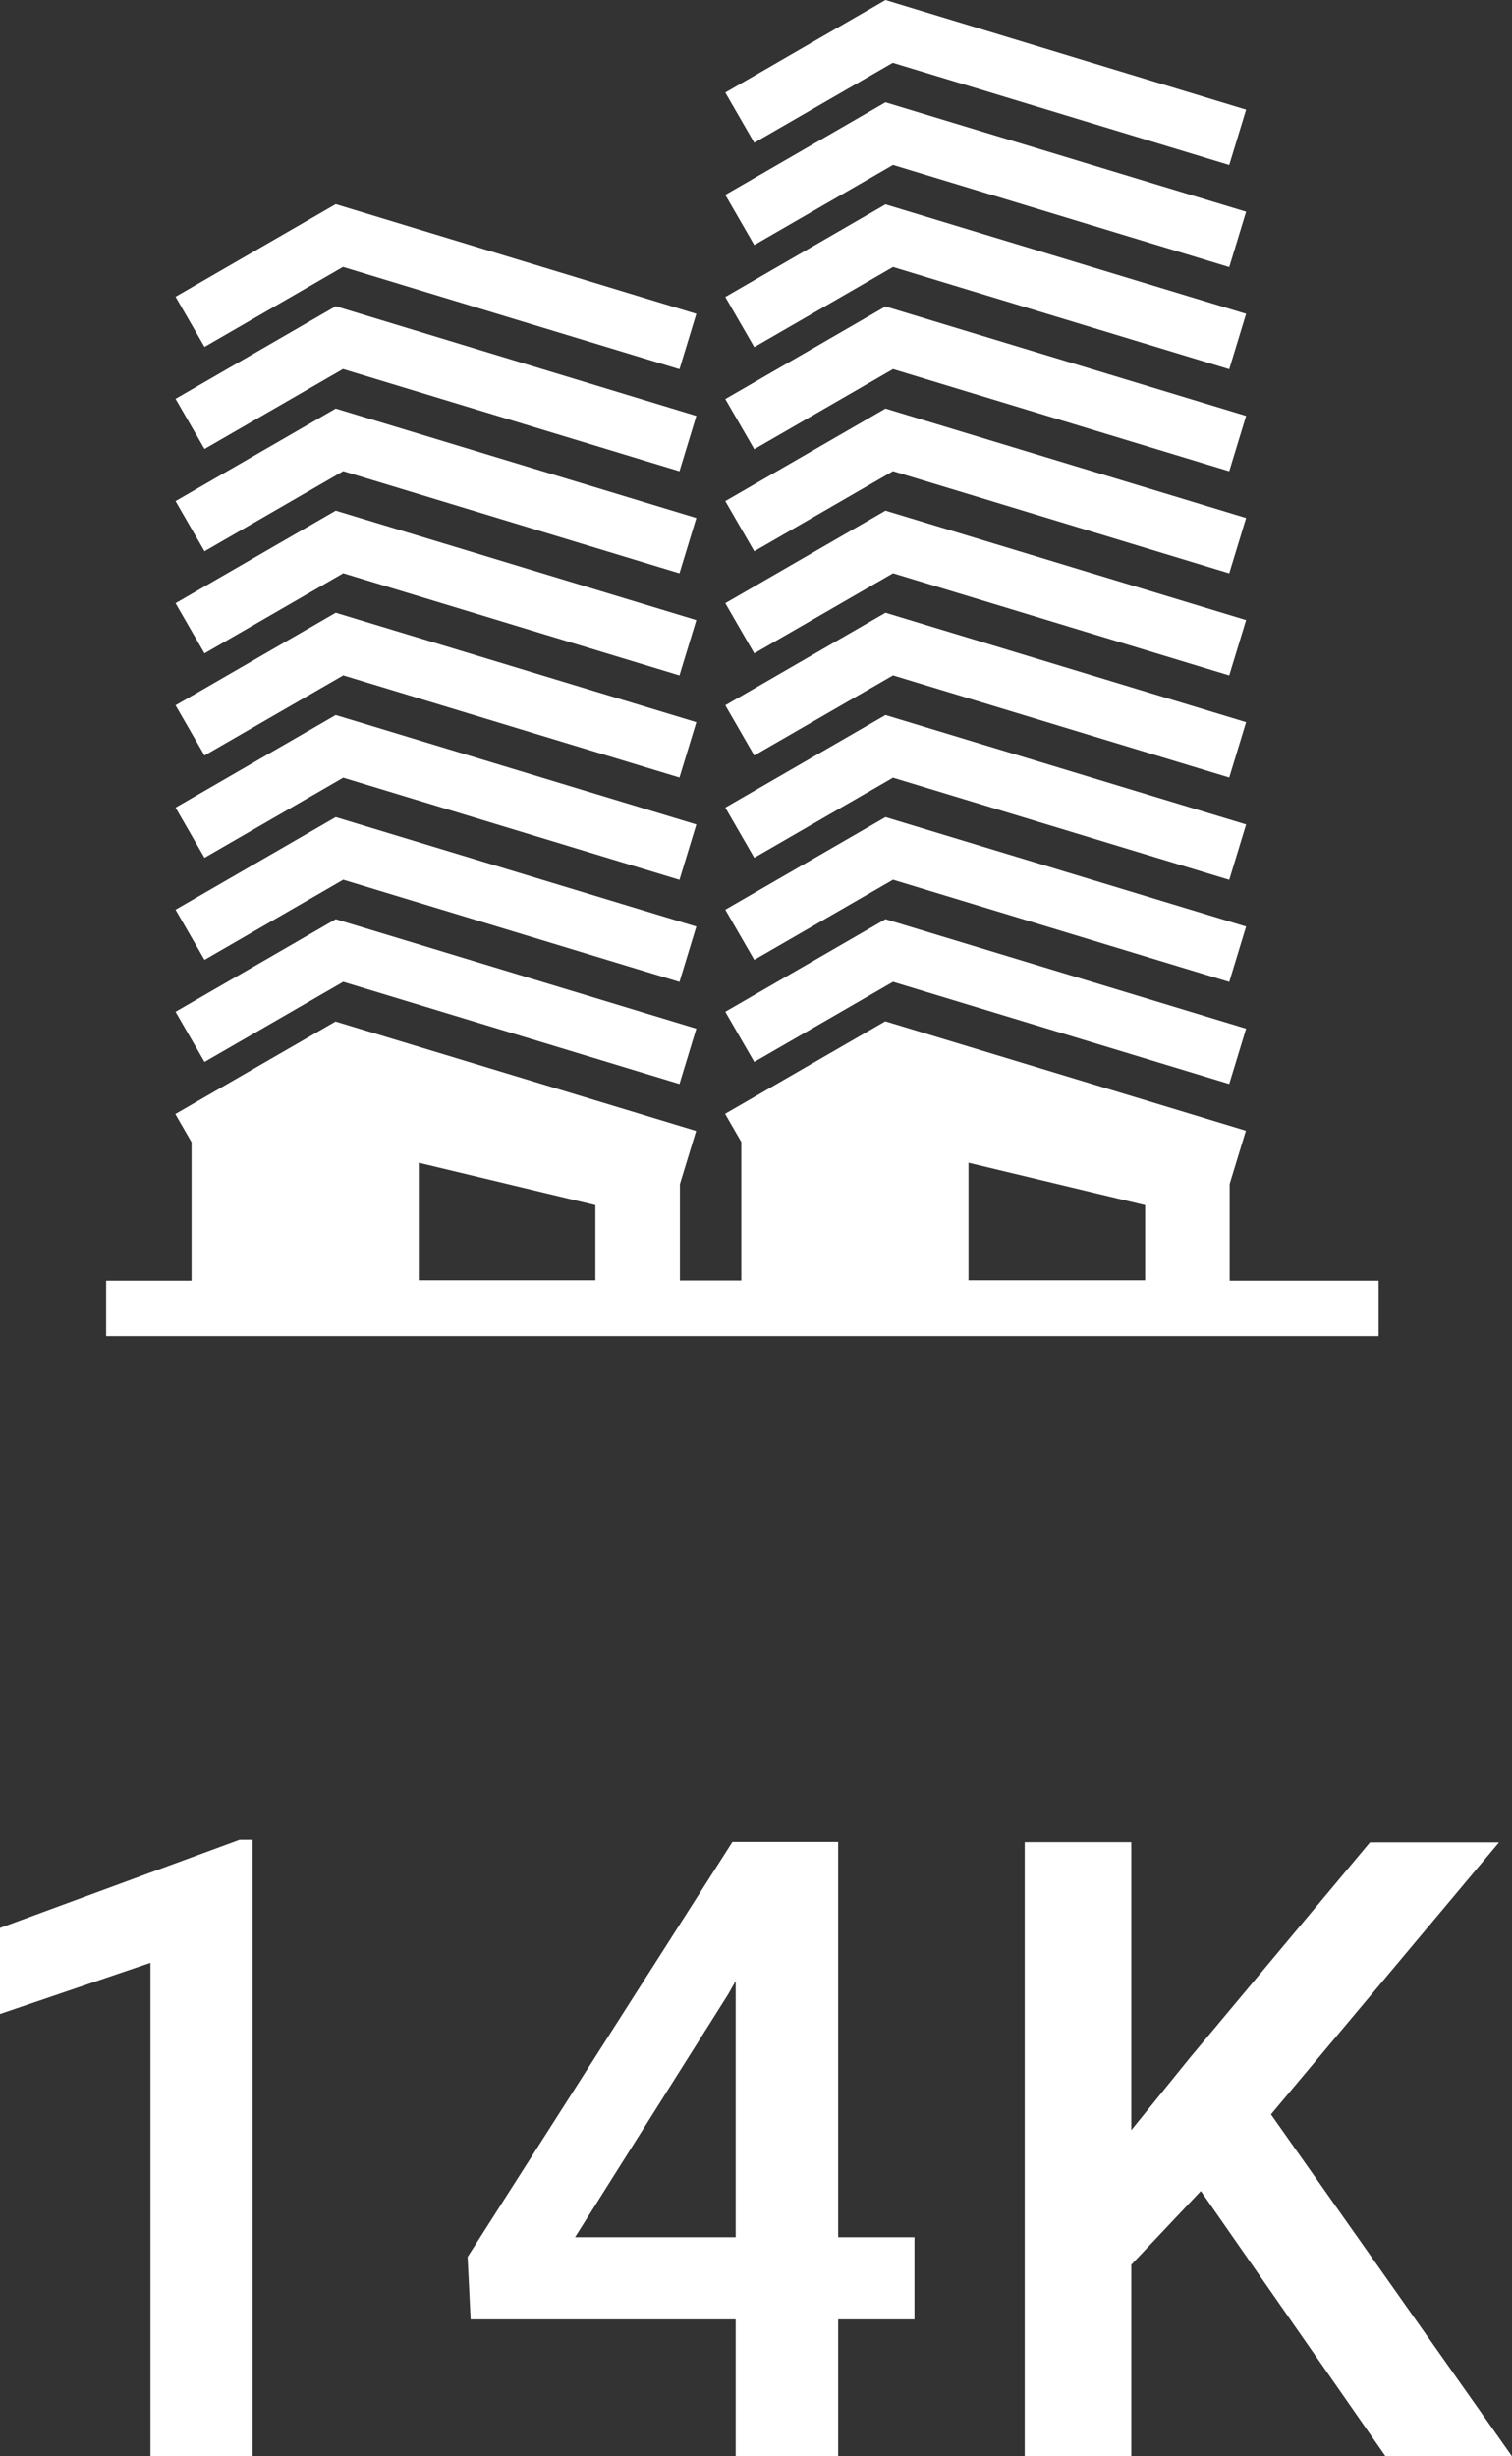 <?xml version="1.0" encoding="UTF-8"?><svg id="a" xmlns="http://www.w3.org/2000/svg" viewBox="0 0 69.94 113.56"><rect x="0" y="0" width="69.94" height="113.56" fill="#333333" stroke="none"/><defs><style>.b{fill:#fff;}</style></defs><g><path class="b" d="M11.68,113.56H6.96v-22.81l-6.96,2.37v-3.98l11.08-4.08h.6v28.49Z"/><path class="b" d="M38.77,103.44h3.53v3.8h-3.53v6.32h-4.74v-6.32h-12.26l-.14-2.89,12.25-19.19h4.89v18.27Zm-12.17,0h7.43v-11.85l-.35,.62-7.08,11.23Z"/><path class="b" d="M55.55,101.3l-3.22,3.41v8.85h-4.93v-28.39h4.93v13.32l2.73-3.37,8.31-9.94h5.97l-10.55,12.58,11.15,15.81h-5.85l-8.54-12.26Z"/></g><g><path class="b" d="M15.86,12.34l15.57,4.73,.78-2.56L15.53,9.44l-7.41,4.28,1.34,2.32,6.41-3.7Zm0,0"/><path class="b" d="M15.86,17.06l15.57,4.73,.78-2.56L15.53,14.16l-7.41,4.28,1.34,2.32,6.41-3.7Zm0,0"/><path class="b" d="M15.86,21.78l15.57,4.73,.78-2.56-16.68-5.06-7.41,4.28,1.34,2.32,6.41-3.7Zm0,0"/><path class="b" d="M15.86,26.5l15.57,4.73,.78-2.56-16.68-5.06-7.41,4.28,1.34,2.32,6.41-3.7Zm0,0"/><path class="b" d="M15.86,31.22l15.57,4.73,.78-2.56-16.68-5.06-7.41,4.28,1.34,2.32,6.41-3.7Zm0,0"/><path class="b" d="M15.86,35.95l15.57,4.73,.78-2.56-16.68-5.06-7.41,4.28,1.34,2.32,6.41-3.7Zm0,0"/><path class="b" d="M15.86,40.67l15.57,4.73,.78-2.56-16.68-5.06-7.41,4.28,1.34,2.32,6.41-3.7Zm0,0"/><path class="b" d="M15.86,45.39l15.57,4.73,.78-2.56-16.68-5.06-7.41,4.28,1.34,2.32,6.41-3.7Zm0,0"/><path class="b" d="M41.29,12.34l15.57,4.73,.78-2.56-16.68-5.06-7.41,4.28,1.34,2.32,6.41-3.7Zm0,0"/><g><path class="b" d="M41.29,7.62l15.57,4.73,.78-2.56-16.68-5.06-7.41,4.28,1.34,2.32,6.41-3.7Zm0,0"/><path class="b" d="M41.29,2.9l15.57,4.73,.78-2.56L40.96,0l-7.41,4.28,1.34,2.32,6.41-3.7Zm0,0"/></g><path class="b" d="M41.29,17.06l15.57,4.73,.78-2.56-16.68-5.06-7.41,4.28,1.34,2.32,6.41-3.7Zm0,0"/><path class="b" d="M41.29,21.78l15.57,4.73,.78-2.56-16.68-5.06-7.41,4.28,1.34,2.32,6.41-3.7Zm0,0"/><path class="b" d="M41.29,26.5l15.57,4.73,.78-2.56-16.68-5.06-7.41,4.28,1.34,2.32,6.41-3.7Zm0,0"/><path class="b" d="M41.29,31.22l15.57,4.73,.78-2.56-16.68-5.06-7.41,4.28,1.34,2.32,6.41-3.7Zm0,0"/><path class="b" d="M41.29,35.95l15.57,4.73,.78-2.56-16.68-5.06-7.41,4.28,1.34,2.32,6.41-3.7Zm0,0"/><path class="b" d="M41.29,40.67l15.57,4.73,.78-2.56-16.68-5.06-7.41,4.28,1.34,2.32,6.41-3.7Zm0,0"/><path class="b" d="M41.29,45.39l15.57,4.73,.78-2.56-16.68-5.06-7.41,4.28,1.34,2.32,6.41-3.7Zm0,0"/><path class="b" d="M56.88,59.2v-4.46l.75-2.46-16.68-5.06-7.41,4.28,.75,1.3v6.41h-2.84v-4.46l.75-2.46-16.68-5.06-7.41,4.28,.75,1.3v6.41h-3.95v2.56H63.77v-2.56h-6.89Zm-37.51,0v-5.44l8.17,1.96v3.48h-8.17Zm25.43,0v-5.44l8.17,1.96v3.48h-8.17Zm0,0"/></g></svg>